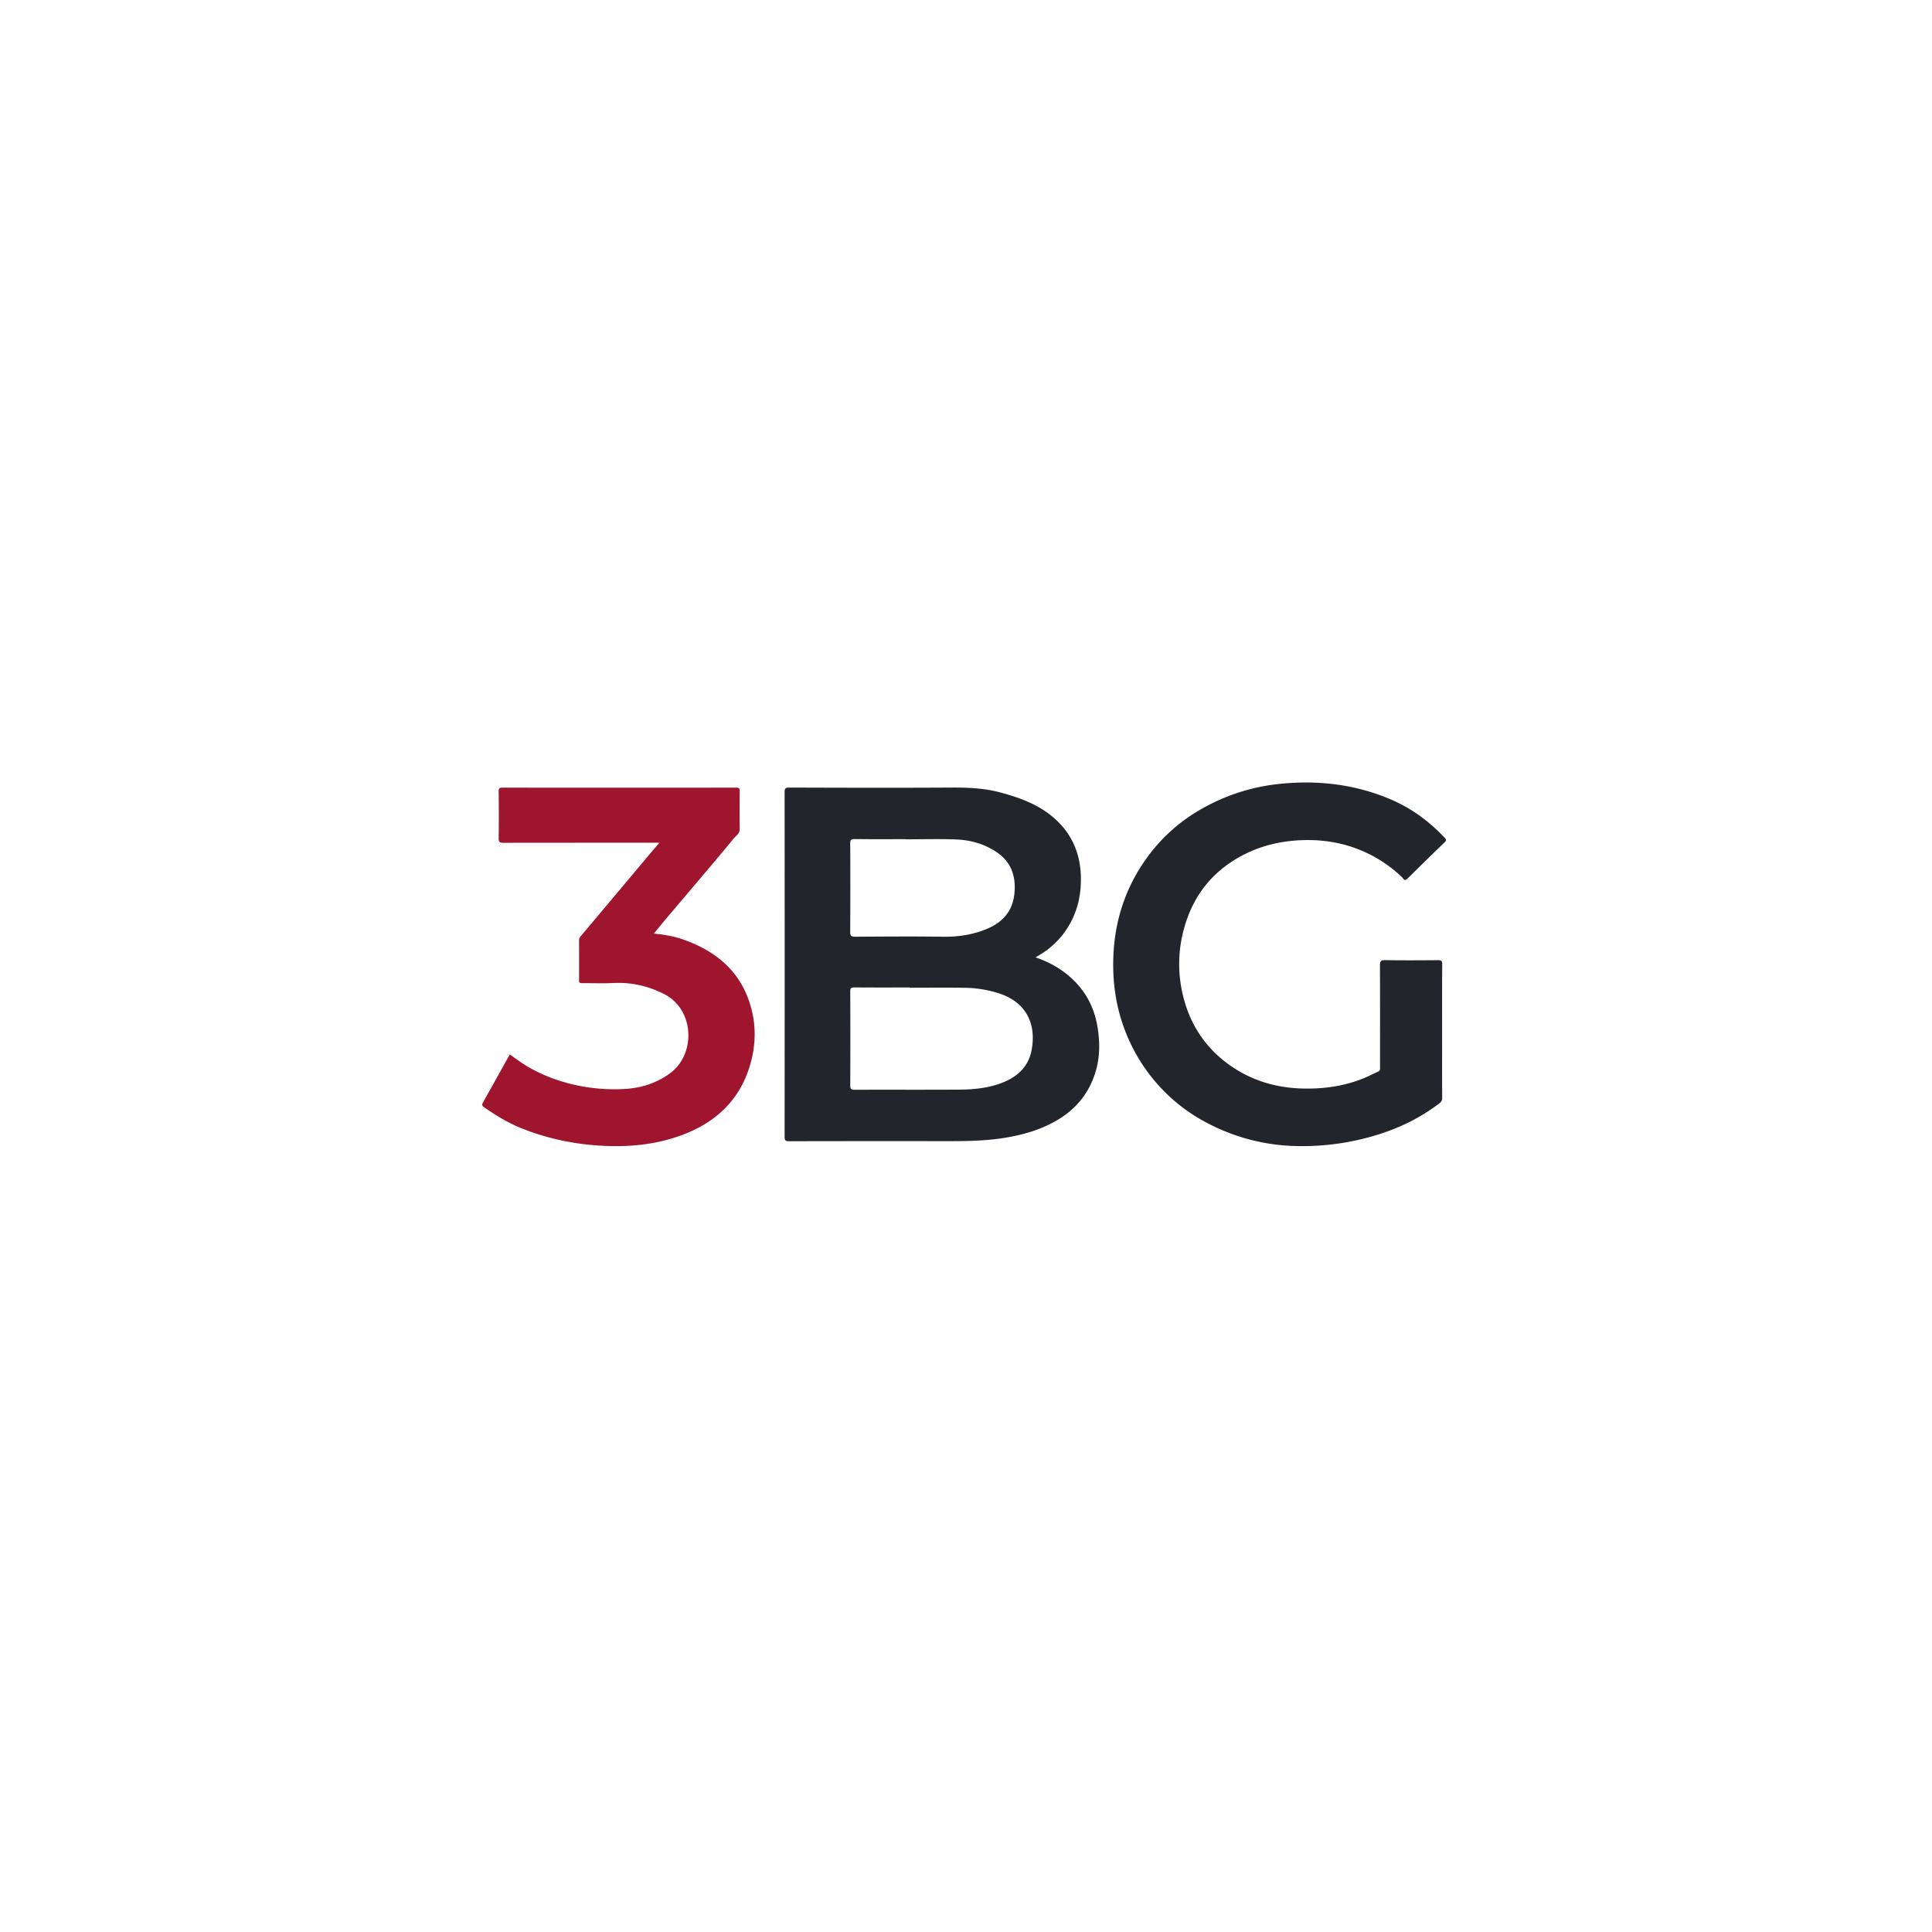 <?xml version="1.0" encoding="utf-8"?>
<svg xmlns="http://www.w3.org/2000/svg" height="40" viewBox="0 0 40 40" width="40">
  <g transform="translate(0 0) scale(0.078)">
    <g transform="translate(128 207.706) scale(0.22)">
      <defs>
        <style>.cls-1{fill:#23252d;}.cls-2{fill:#9f152d;}</style>
      </defs>
      <path class="cls-1" d="M-3654.1-4533.87c0,26.78-.05,53.57.07,80.36a7.19,7.19,0,0,1-3.26,6.53c-31.69,24.26-67.7,38.32-106.56,46a304.73,304.73,0,0,1-65.84,5.64,239.47,239.47,0,0,1-89.93-19.3c-24-10.25-45.78-23.78-64.76-41.79a210.94,210.94,0,0,1-51.92-77.3c-11.81-30.3-16-61.78-14.28-94,2.17-41.42,14.91-79.49,38.89-113.45a206.07,206.07,0,0,1,69-61.84,237.94,237.94,0,0,1,90.47-29.06c46.12-5.06,91.23-.25,134.34,17.75,25.86,10.79,48.14,26.92,67.23,47.44,1.88,2,1.54,3.1-.23,4.82q-22.74,22.06-45.3,44.3c-3.44,3.39-4.75-.48-6.19-1.85a162.64,162.64,0,0,0-36.48-26.32c-25.66-13.44-53.06-19.25-82-18.53-32.38.8-62.44,9.17-89.31,27.52-29.84,20.39-48,49-56.52,83.71a159.69,159.69,0,0,0-.27,75.44c7.77,33.08,24.8,60.58,51.84,81.35,28.15,21.61,60.37,31.38,95.78,31.77,23.3.25,45.86-2.94,67.66-11.3,7-2.67,13.57-6.08,20.32-9.19,2.93-1.34,2.36-3.61,2.36-5.83,0-40.76.1-81.52-.1-122.28,0-4.88.92-6.46,6.18-6.38,21.31.35,42.62.25,63.93.06,3.84,0,5,.84,5,4.86C-3654.19-4587.78-3654.1-4560.83-3654.1-4533.87Z" transform="translate(4812.23 4833.96)"/>
      <path class="cls-2" d="M-4605.16-4651.7c12.31,1.24,23.78,3.12,34.77,6.95,36.57,12.75,65.4,34.43,79.2,71.95,9.81,26.63,10,54,1.71,81.08-13.33,43.55-43.87,70.07-86.07,84.64-29.6,10.22-60,13-91.14,11.43-34.11-1.75-67-8.58-98.68-21.35-16-6.47-30.67-15.46-44.82-25.29-2-1.41-2.71-2.84-1.28-5.38,10.86-19.25,21.55-38.59,32.5-58.27,7.53,5.37,14.8,10.87,22.75,15.44a189.46,189.46,0,0,0,35.33,15.74,217.82,217.82,0,0,0,79.58,10.6c20.42-1,39.5-6.93,56.06-19.29,31.14-23.25,29-77-7.72-95.39-19.23-9.65-39.42-14.32-61.07-13.21-12.62.65-25.3.06-37.95.18-2.61,0-3.43-.77-3.41-3.39.1-16.13.06-32.27,0-48.41a6.4,6.4,0,0,1,1.66-4.45q41.37-49.11,82.6-98.33c3.91-4.66,7.91-9.26,12.72-14.87h-6.45q-90.91,0-181.82.1c-4.47,0-5.78-1-5.71-5.63.29-18.79.2-37.6,0-56.4,0-3.35.65-4.52,4.31-4.52q141.1.17,282.21,0c3.14,0,4.32.67,4.28,4.09q-.28,22.95,0,45.92c.06,5.53-4.47,8-7.24,11.36-15,18.36-30.43,36.41-45.73,54.54-11.78,13.94-23.64,27.82-35.41,41.76C-4594.86-4664.25-4599.66-4658.34-4605.16-4651.7Z" transform="translate(4812.23 4833.96)"/>
      <path class="cls-1" d="M-4070.08-4540.09c-4.1-23.93-15.28-44.17-33.91-60.15-11.84-10.15-25.2-17.47-40.65-22.75,6.42-3.8,12.26-7.34,17.45-11.71a103.79,103.79,0,0,0,14.4-14.49c17.22-21.61,23.94-46.57,22.74-73.8-1.09-24.8-10-46.51-27.79-64-19.65-19.31-44.64-28.48-70.59-35.29-19.06-5-38.56-5.7-58.26-5.58-65.08.39-130.17.2-195.26,0-4.47,0-5.45,1.2-5.45,5.55q.18,207.84,0,415.68c0,4.44,1.13,5.5,5.52,5.48q92.39-.23,184.77-.09c24.59,0,49.17.05,73.57-3.76,23.22-3.62,45.49-9.88,65.84-22.07,22.42-13.42,37.68-32.45,45.36-57.42C-4066.71-4502.78-4066.9-4521.51-4070.08-4540.09Zm-298.17-220.08c0-4.18.7-5.64,5.34-5.57,20.47.31,41,.13,61.44.13v.18c20.31,0,40.64-.59,60.92.17,17.94.68,35.09,5.62,49.94,16,17.78,12.46,22.87,30.71,20.22,51.28-2.63,20.35-14.93,33.25-33.55,40.88-16.82,6.89-34.18,9.46-52.35,9.21-35.29-.49-70.6-.24-105.89,0-4.74,0-6.12-1.06-6.09-5.95Q-4367.94-4707-4368.25-4760.17Zm218.89,248.86c-3.71,20-16.78,32.15-35,39.39-16.91,6.7-34.74,8.39-52.67,8.5-42,.27-83.92,0-125.88.18-4.07,0-5.32-.95-5.3-5.19q.26-56.65,0-113.31c0-3.81.81-5,4.85-5,22.31.21,44.62.1,66.93.1v.27c22,0,44-.29,65.92.1a139,139,0,0,1,43.54,7.3C-4155-4567.8-4143.71-4541.69-4149.36-4511.31Z" transform="translate(4812.23 4833.96)"/>
    </g>
  </g>
</svg>